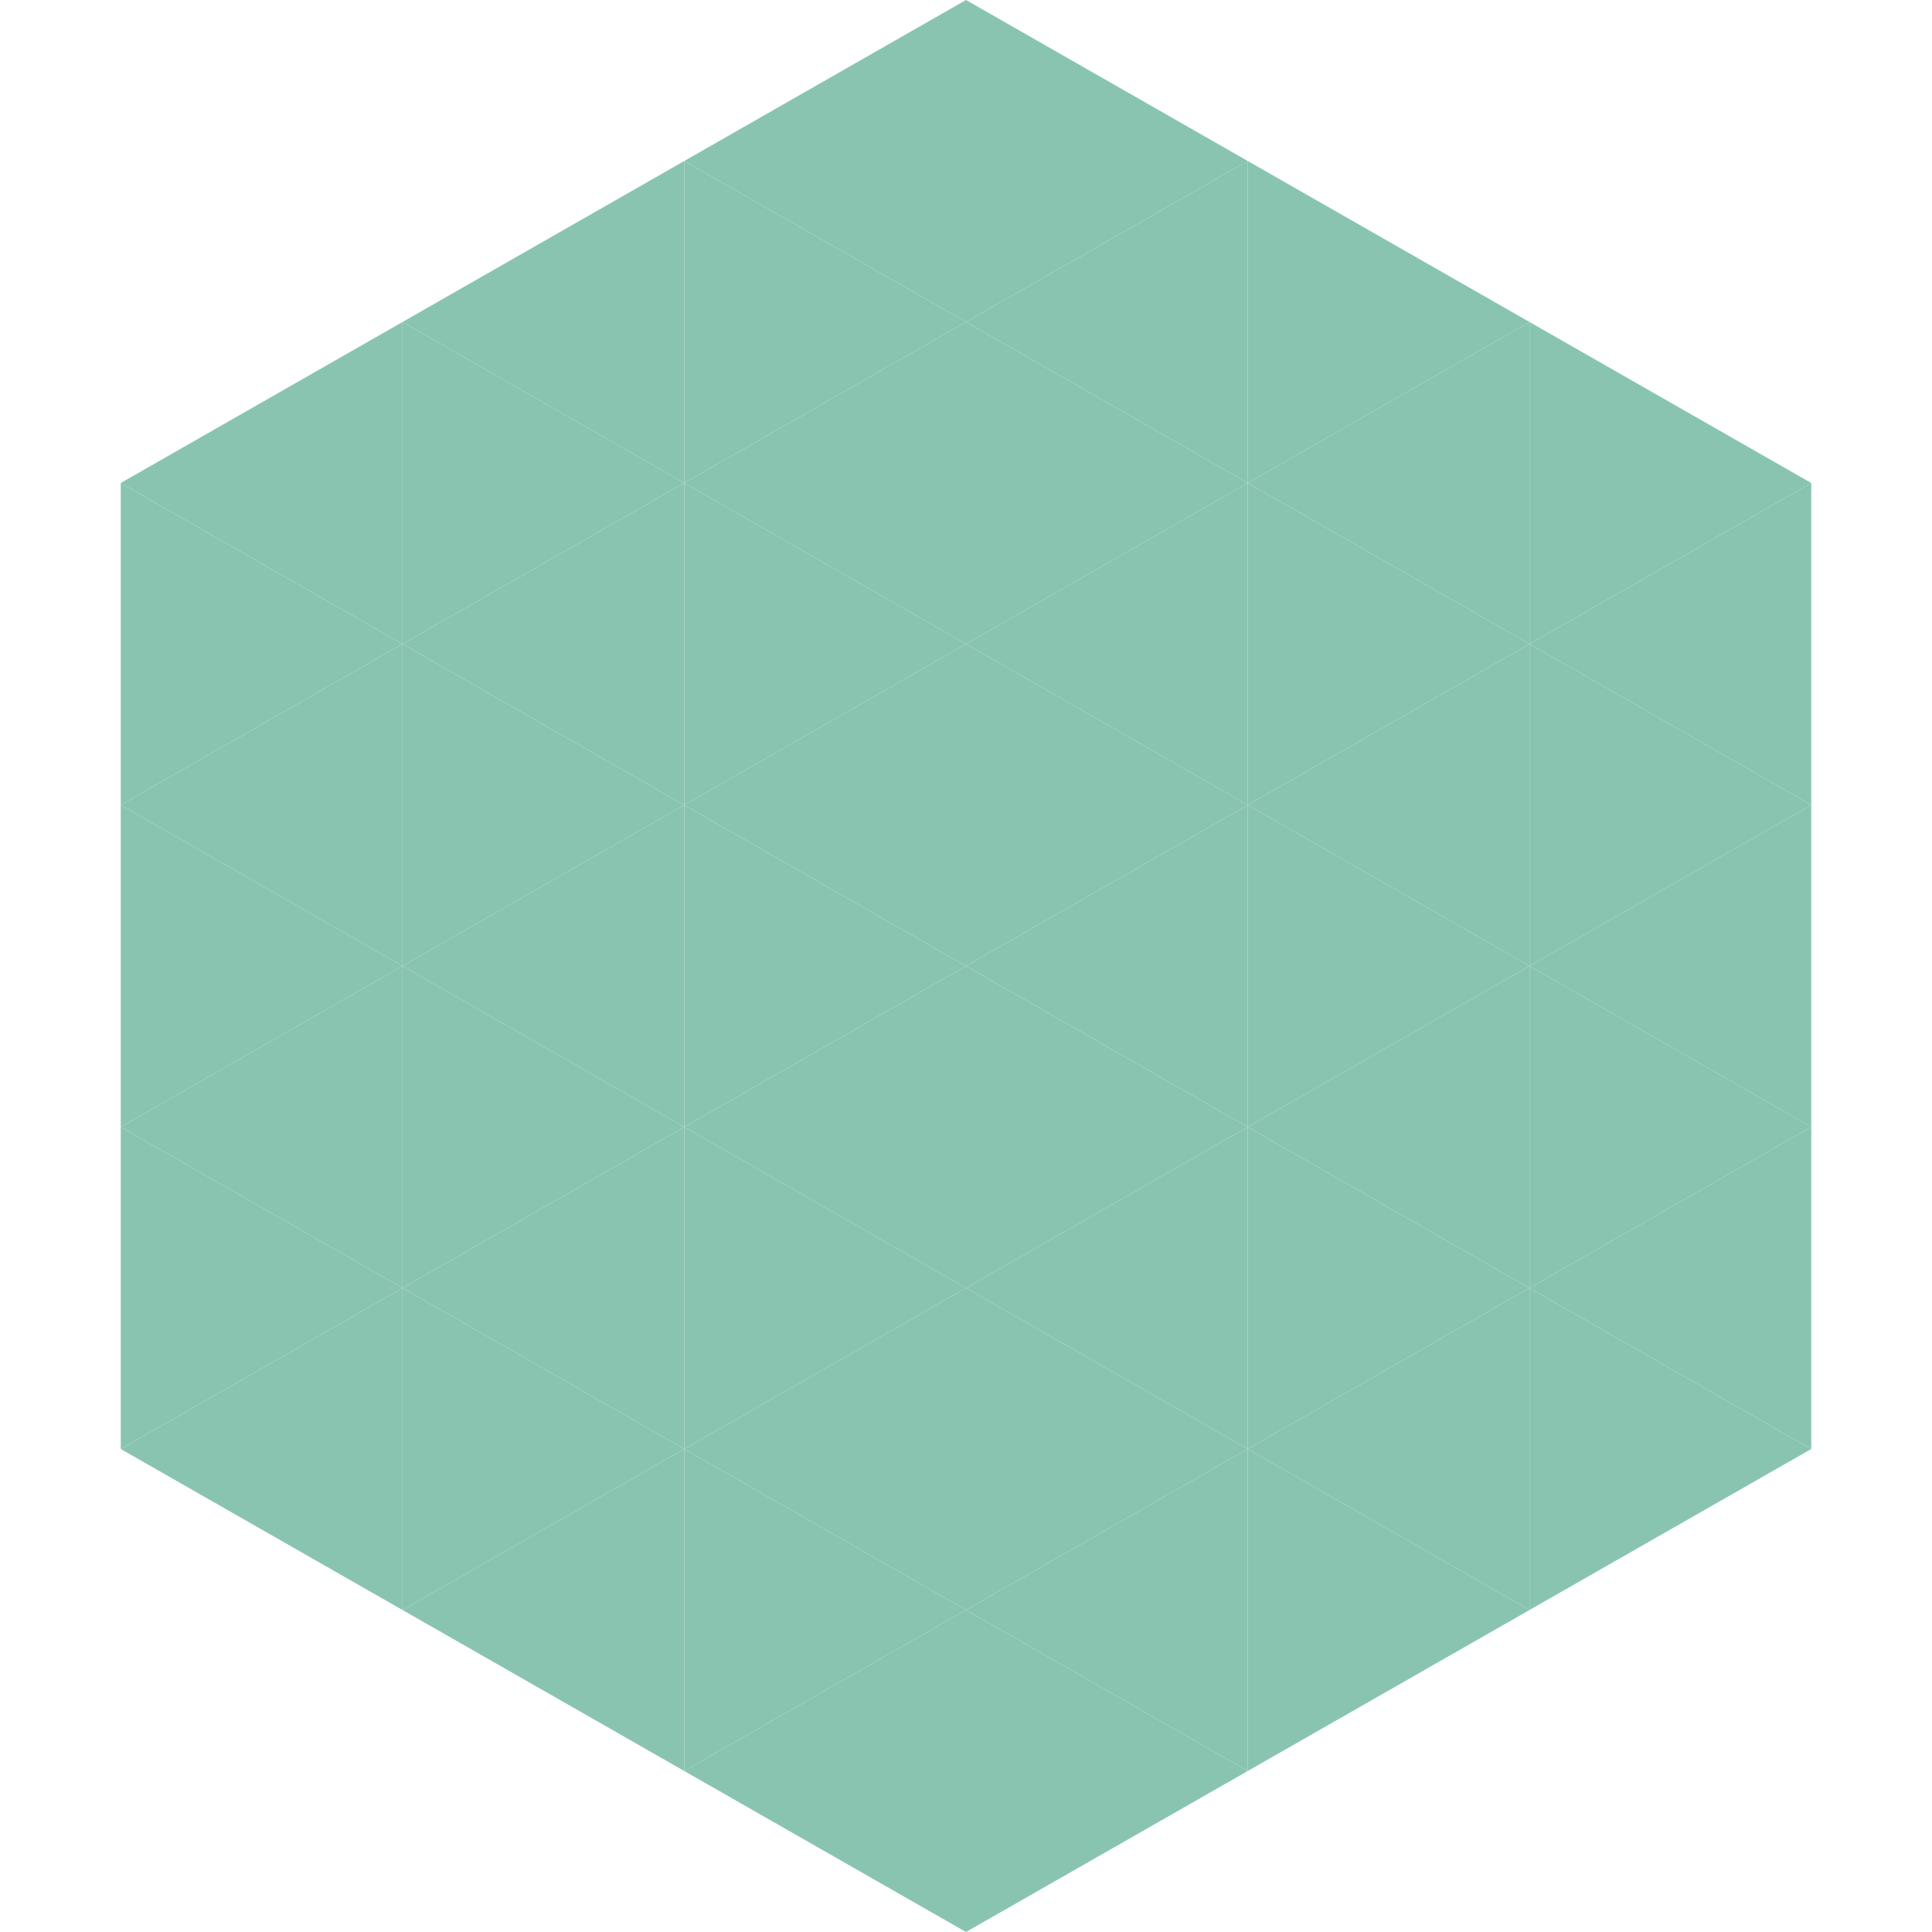 <?xml version="1.0"?>
<!-- Generated by SVGo -->
<svg width="240" height="240"
     xmlns="http://www.w3.org/2000/svg"
     xmlns:xlink="http://www.w3.org/1999/xlink">
<polygon points="50,40 15,60 50,80" style="fill:rgb(137,196,177)" />
<polygon points="190,40 225,60 190,80" style="fill:rgb(137,196,177)" />
<polygon points="15,60 50,80 15,100" style="fill:rgb(137,196,177)" />
<polygon points="225,60 190,80 225,100" style="fill:rgb(137,196,177)" />
<polygon points="50,80 15,100 50,120" style="fill:rgb(137,196,177)" />
<polygon points="190,80 225,100 190,120" style="fill:rgb(137,196,177)" />
<polygon points="15,100 50,120 15,140" style="fill:rgb(137,196,177)" />
<polygon points="225,100 190,120 225,140" style="fill:rgb(137,196,177)" />
<polygon points="50,120 15,140 50,160" style="fill:rgb(137,196,177)" />
<polygon points="190,120 225,140 190,160" style="fill:rgb(137,196,177)" />
<polygon points="15,140 50,160 15,180" style="fill:rgb(137,196,177)" />
<polygon points="225,140 190,160 225,180" style="fill:rgb(137,196,177)" />
<polygon points="50,160 15,180 50,200" style="fill:rgb(137,196,177)" />
<polygon points="190,160 225,180 190,200" style="fill:rgb(137,196,177)" />
<polygon points="15,180 50,200 15,220" style="fill:rgb(255,255,255); fill-opacity:0" />
<polygon points="225,180 190,200 225,220" style="fill:rgb(255,255,255); fill-opacity:0" />
<polygon points="50,0 85,20 50,40" style="fill:rgb(255,255,255); fill-opacity:0" />
<polygon points="190,0 155,20 190,40" style="fill:rgb(255,255,255); fill-opacity:0" />
<polygon points="85,20 50,40 85,60" style="fill:rgb(137,196,177)" />
<polygon points="155,20 190,40 155,60" style="fill:rgb(137,196,177)" />
<polygon points="50,40 85,60 50,80" style="fill:rgb(137,196,177)" />
<polygon points="190,40 155,60 190,80" style="fill:rgb(137,196,177)" />
<polygon points="85,60 50,80 85,100" style="fill:rgb(137,196,177)" />
<polygon points="155,60 190,80 155,100" style="fill:rgb(137,196,177)" />
<polygon points="50,80 85,100 50,120" style="fill:rgb(137,196,177)" />
<polygon points="190,80 155,100 190,120" style="fill:rgb(137,196,177)" />
<polygon points="85,100 50,120 85,140" style="fill:rgb(137,196,177)" />
<polygon points="155,100 190,120 155,140" style="fill:rgb(137,196,177)" />
<polygon points="50,120 85,140 50,160" style="fill:rgb(137,196,177)" />
<polygon points="190,120 155,140 190,160" style="fill:rgb(137,196,177)" />
<polygon points="85,140 50,160 85,180" style="fill:rgb(137,196,177)" />
<polygon points="155,140 190,160 155,180" style="fill:rgb(137,196,177)" />
<polygon points="50,160 85,180 50,200" style="fill:rgb(137,196,177)" />
<polygon points="190,160 155,180 190,200" style="fill:rgb(137,196,177)" />
<polygon points="85,180 50,200 85,220" style="fill:rgb(137,196,177)" />
<polygon points="155,180 190,200 155,220" style="fill:rgb(137,196,177)" />
<polygon points="120,0 85,20 120,40" style="fill:rgb(137,196,177)" />
<polygon points="120,0 155,20 120,40" style="fill:rgb(137,196,177)" />
<polygon points="85,20 120,40 85,60" style="fill:rgb(137,196,177)" />
<polygon points="155,20 120,40 155,60" style="fill:rgb(137,196,177)" />
<polygon points="120,40 85,60 120,80" style="fill:rgb(137,196,177)" />
<polygon points="120,40 155,60 120,80" style="fill:rgb(137,196,177)" />
<polygon points="85,60 120,80 85,100" style="fill:rgb(137,196,177)" />
<polygon points="155,60 120,80 155,100" style="fill:rgb(137,196,177)" />
<polygon points="120,80 85,100 120,120" style="fill:rgb(137,196,177)" />
<polygon points="120,80 155,100 120,120" style="fill:rgb(137,196,177)" />
<polygon points="85,100 120,120 85,140" style="fill:rgb(137,196,177)" />
<polygon points="155,100 120,120 155,140" style="fill:rgb(137,196,177)" />
<polygon points="120,120 85,140 120,160" style="fill:rgb(137,196,177)" />
<polygon points="120,120 155,140 120,160" style="fill:rgb(137,196,177)" />
<polygon points="85,140 120,160 85,180" style="fill:rgb(137,196,177)" />
<polygon points="155,140 120,160 155,180" style="fill:rgb(137,196,177)" />
<polygon points="120,160 85,180 120,200" style="fill:rgb(137,196,177)" />
<polygon points="120,160 155,180 120,200" style="fill:rgb(137,196,177)" />
<polygon points="85,180 120,200 85,220" style="fill:rgb(137,196,177)" />
<polygon points="155,180 120,200 155,220" style="fill:rgb(137,196,177)" />
<polygon points="120,200 85,220 120,240" style="fill:rgb(137,196,177)" />
<polygon points="120,200 155,220 120,240" style="fill:rgb(137,196,177)" />
<polygon points="85,220 120,240 85,260" style="fill:rgb(255,255,255); fill-opacity:0" />
<polygon points="155,220 120,240 155,260" style="fill:rgb(255,255,255); fill-opacity:0" />
</svg>
